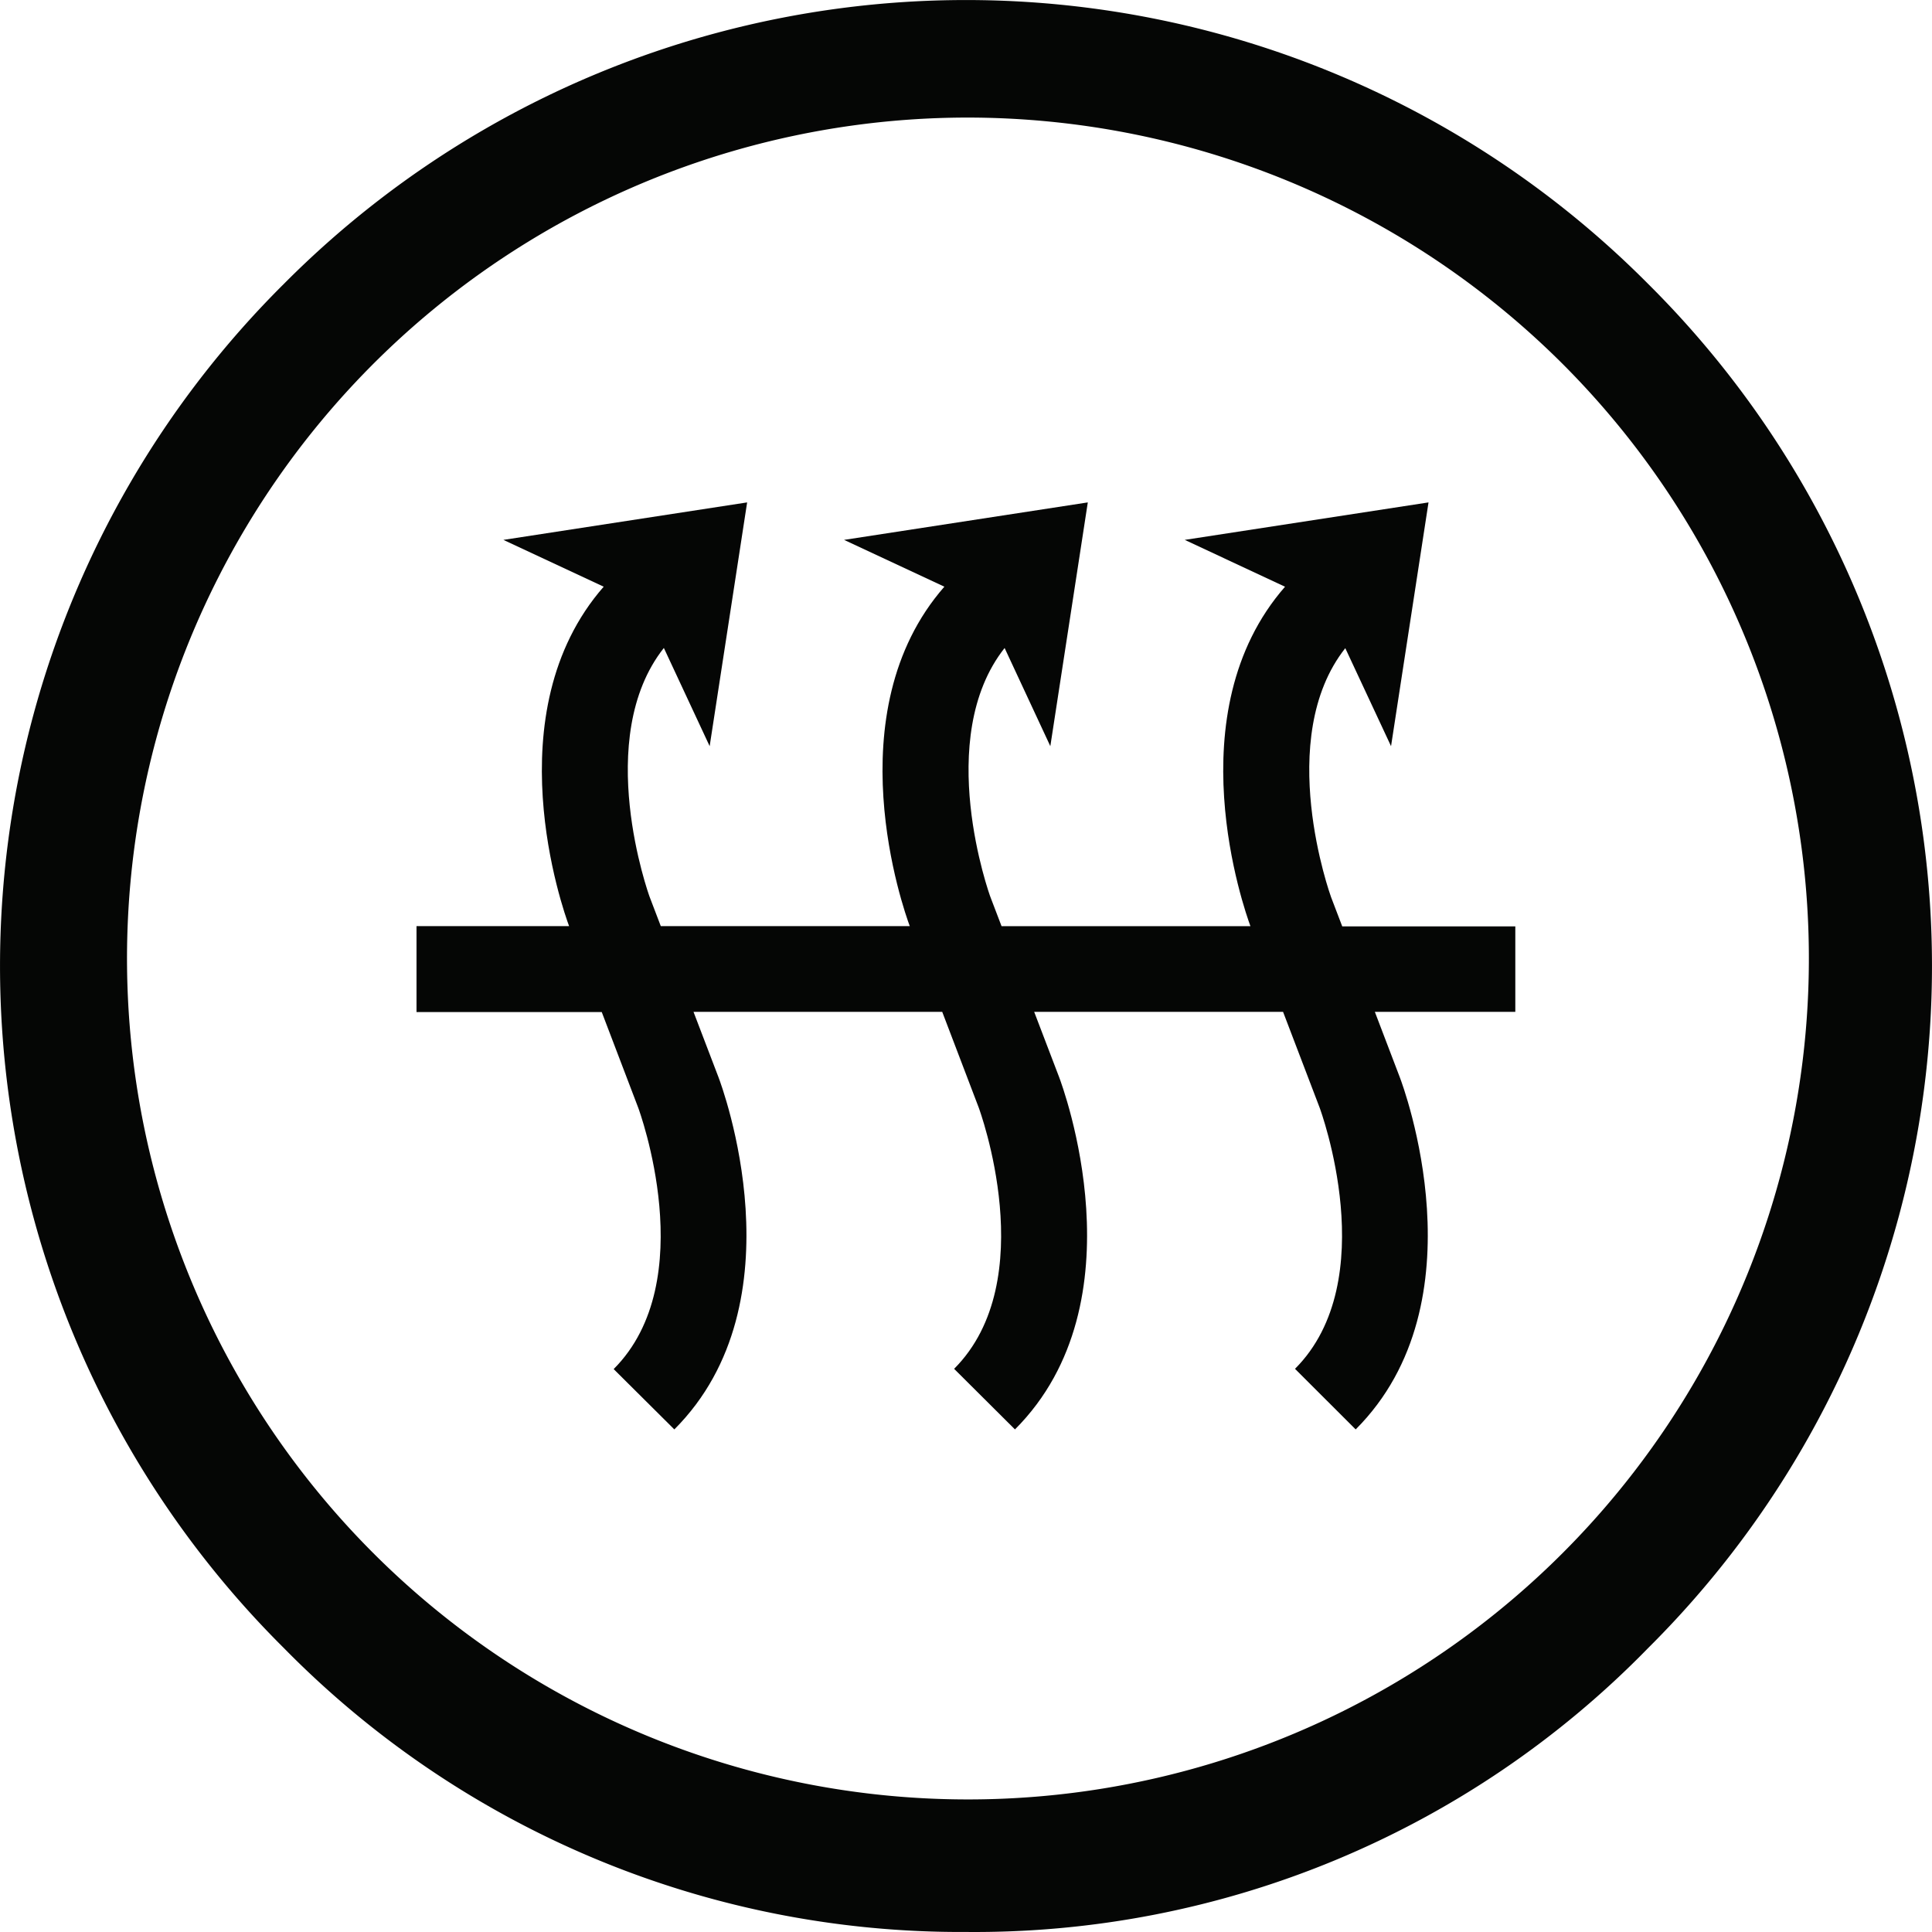 <svg xmlns="http://www.w3.org/2000/svg" xmlns:xlink="http://www.w3.org/1999/xlink" width="44.961" height="44.96" viewBox="0 0 44.961 44.96">
  <defs>
    <clipPath id="clip-path">
      <rect id="Rectangle_149" data-name="Rectangle 149" width="44.961" height="44.961" fill="none"/>
    </clipPath>
  </defs>
  <g id="Group_547" data-name="Group 547" transform="translate(0 0)">
    <g id="Group_546" data-name="Group 546" transform="translate(0 0)" clip-path="url(#clip-path)">
      <path id="Path_116" data-name="Path 116" d="M36.539,23.093h-4.03l-.26-.681c-.014-.038-1.329-3.69.331-5.793L33.645,18.9l.872-5.673-5.673.872,2.334,1.09c-2.564,2.932-.948,7.512-.805,7.9H24.581l-.26-.681c-.016-.038-1.33-3.69.331-5.793L25.716,18.9l.872-5.673-5.672.872,2.334,1.089c-2.565,2.932-.95,7.513-.805,7.9H16.651l-.26-.681c-.015-.038-1.33-3.69.331-5.793L17.788,18.9l.872-5.673-5.672.872,2.334,1.089c-2.564,2.932-.95,7.513-.805,7.9H10.966v2h4.311l.849,2.227c.015.041,1.484,4.023-.572,6.081L16.966,34.8c2.973-2.974,1.107-7.989,1.026-8.2l-.58-1.518H23.2l.849,2.227c.015.041,1.483,4.023-.572,6.081L24.893,34.8c2.973-2.974,1.107-7.989,1.027-8.2l-.58-1.518h5.792l.85,2.227c.016.041,1.484,4.023-.572,6.081L32.822,34.8c2.973-2.974,1.107-7.989,1.025-8.2l-.579-1.518h3.269V23.093Z" transform="translate(-1.273 -1.535)" fill="#050605"/>
      <path id="Path_117" data-name="Path 117" d="M22.48,44.96A22.072,22.072,0,0,1,6.607,38.354a22.374,22.374,0,0,1,0-31.748,22.376,22.376,0,0,1,31.747,0,22.374,22.374,0,0,1,0,31.748A21.885,21.885,0,0,1,22.48,44.96m0-42.224A19.57,19.57,0,1,0,36.363,8.467,19.609,19.609,0,0,0,22.48,2.736" transform="translate(0 0)" fill="#050605"/>
    </g>
  </g>
</svg>